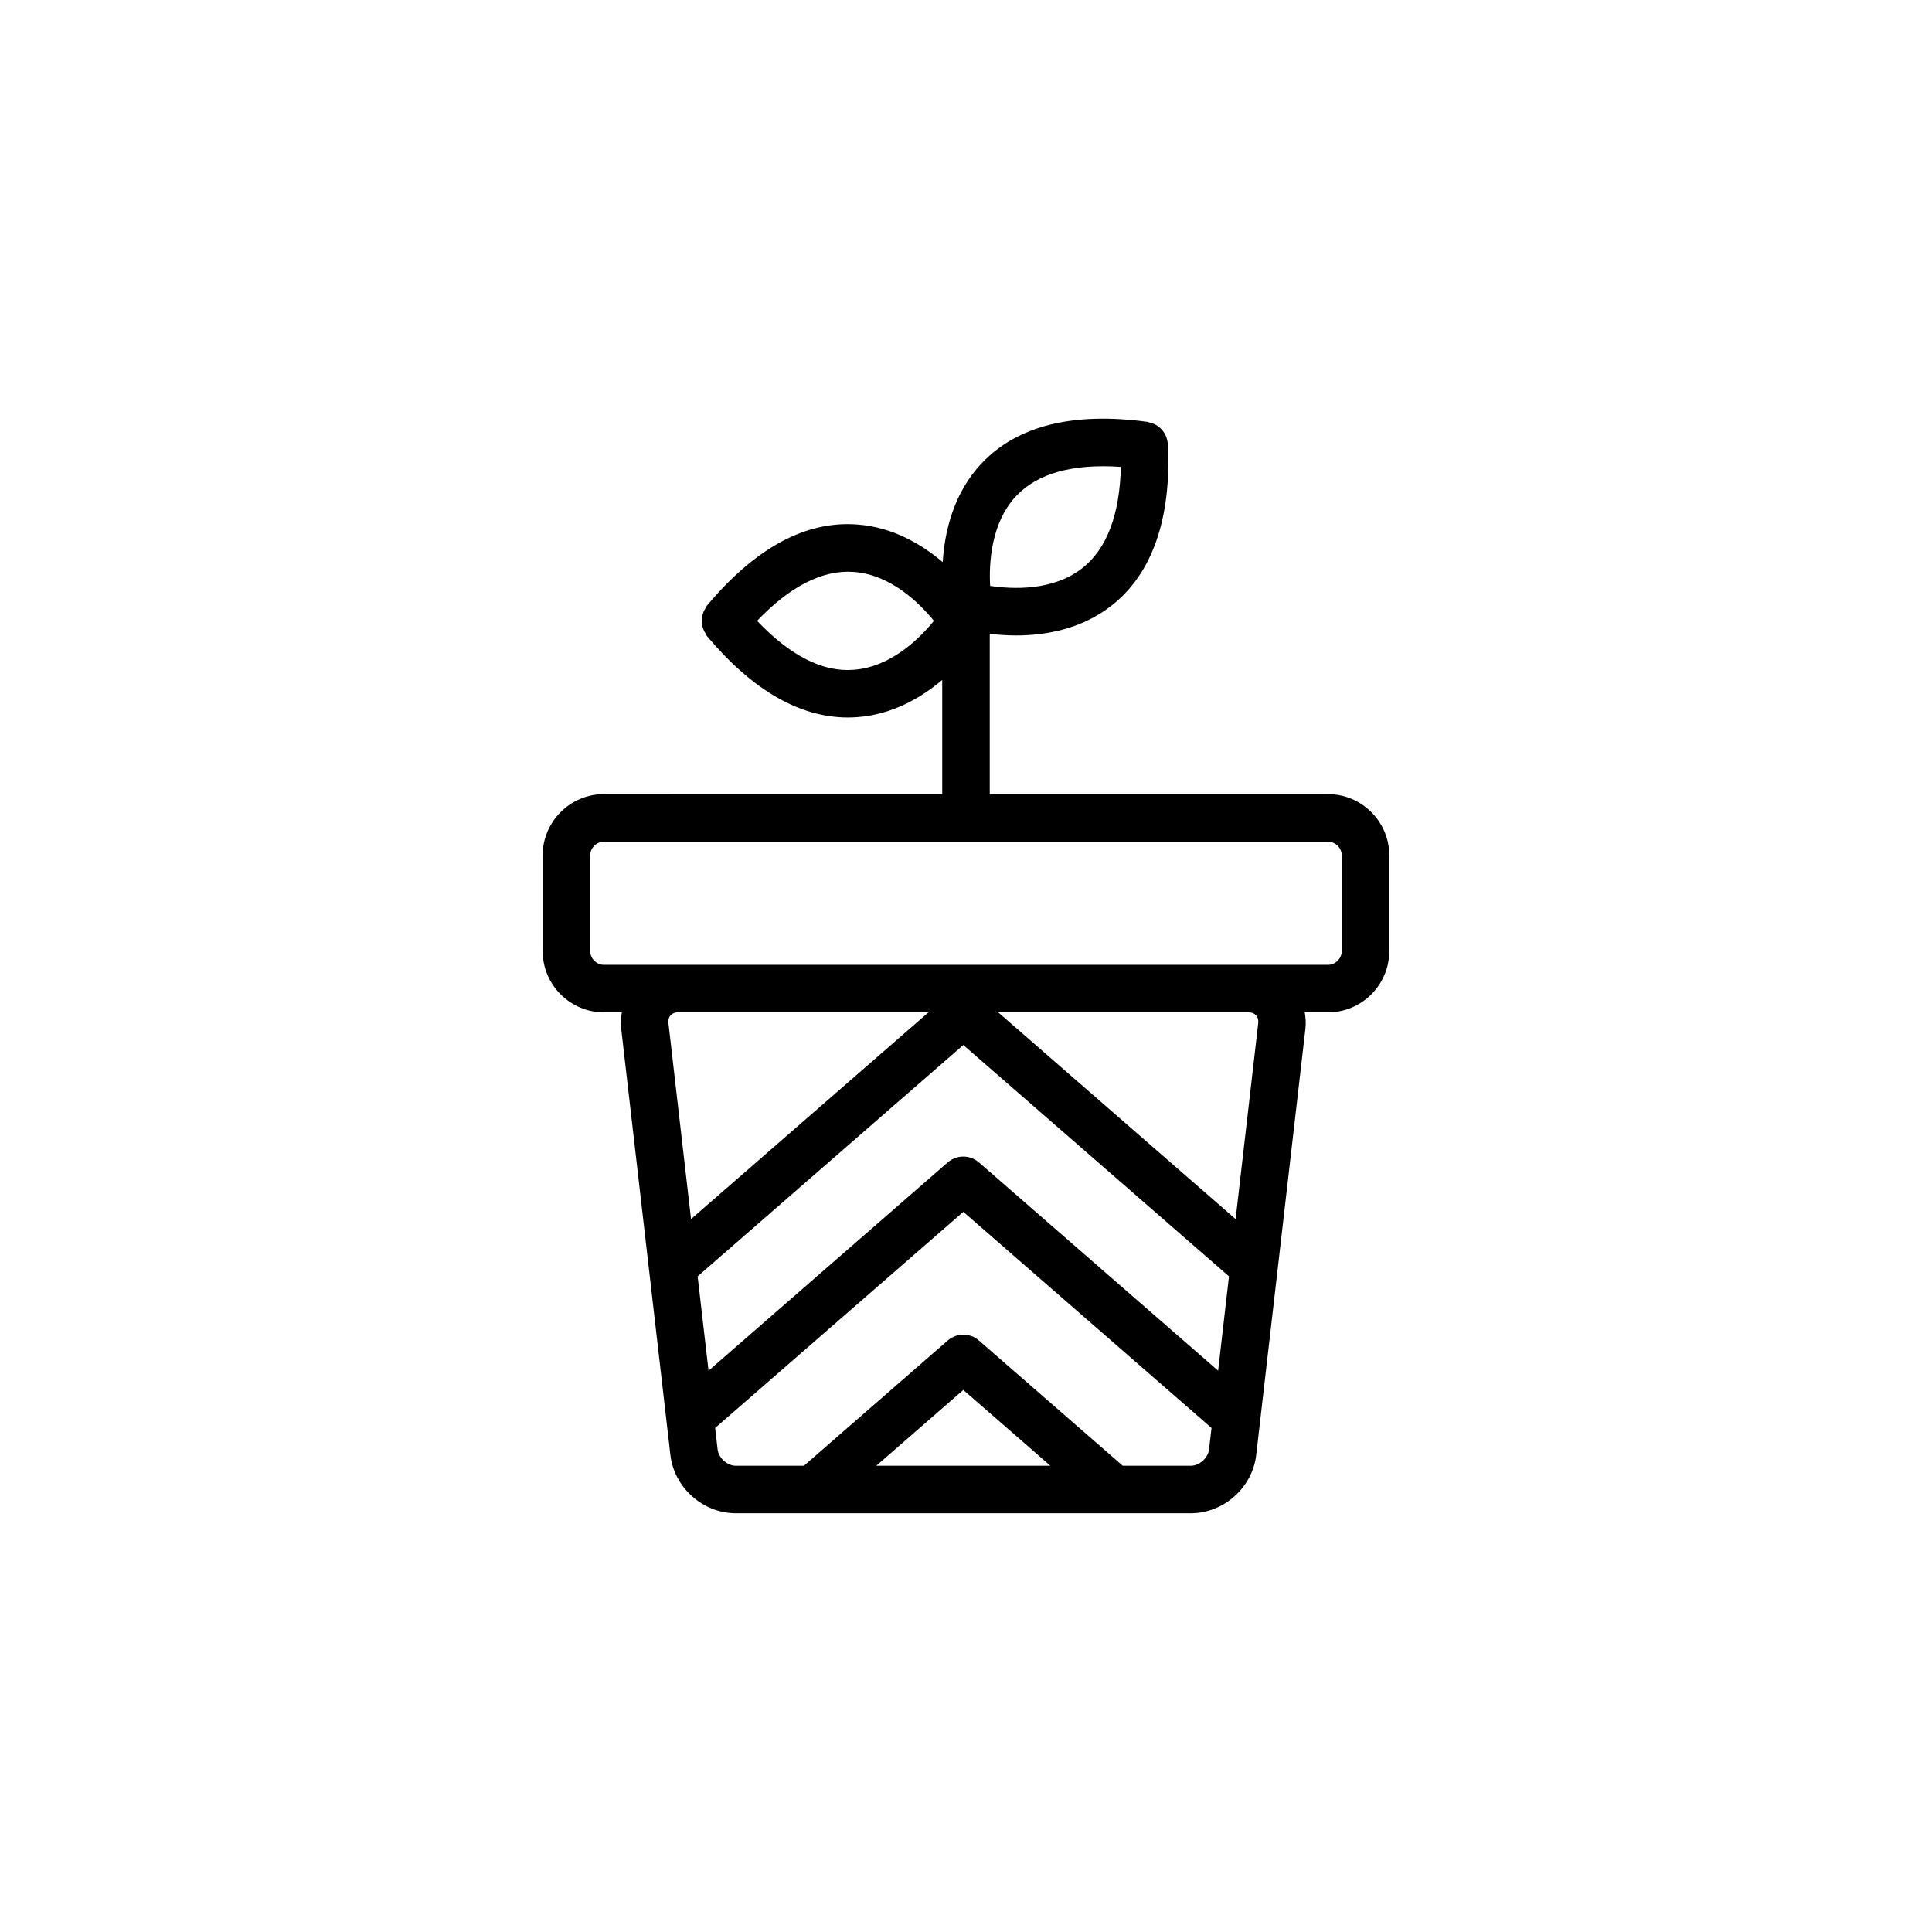 <?xml version="1.0" encoding="UTF-8"?>
<!-- Uploaded to: SVG Repo, www.svgrepo.com, Generator: SVG Repo Mixer Tools -->
<svg fill="#000000" width="800px" height="800px" version="1.1" viewBox="144 144 512 512" xmlns="http://www.w3.org/2000/svg">
 <path d="m512.18 396.04v-25.34c0-8.957-7.289-16.246-16.246-16.246l-89.641-0.004v-42.484c2.047 0.246 4.383 0.434 6.953 0.434 7.734 0 17.297-1.617 25.301-7.891 10.777-8.434 15.828-22.801 15.023-42.719-0.012-0.246-0.133-0.453-0.168-0.695-0.066-0.418-0.145-0.805-0.293-1.195-0.152-0.414-0.336-0.781-0.562-1.148-0.188-0.297-0.371-0.57-0.598-0.832-0.332-0.379-0.695-0.691-1.102-0.977-0.23-0.16-0.453-0.312-0.711-0.441-0.473-0.246-0.961-0.402-1.496-0.52-0.18-0.039-0.328-0.152-0.516-0.176-19.746-2.684-34.527 1.008-43.938 10.941-7.551 7.969-9.859 18.223-10.352 26.223-5.621-4.769-13.262-9.273-22.605-9.969-13.688-1.074-27.066 6.207-39.867 21.477-0.156 0.188-0.207 0.422-0.336 0.625-0.238 0.359-0.441 0.711-0.598 1.102-0.152 0.371-0.25 0.742-0.328 1.137-0.074 0.398-0.121 0.781-0.121 1.184 0 0.402 0.047 0.785 0.121 1.184 0.074 0.395 0.176 0.762 0.328 1.137 0.156 0.395 0.363 0.742 0.598 1.102 0.133 0.203 0.18 0.438 0.336 0.625 12.016 14.328 24.57 21.566 37.352 21.566 0.836 0 1.676-0.031 2.519-0.098 9.27-0.691 16.863-5.125 22.469-9.855v30.25l-89.645 0.012c-8.957 0-16.246 7.285-16.246 16.246v25.34c0 8.957 7.289 16.246 16.246 16.246h4.734c-0.227 1.41-0.336 2.848-0.172 4.309l13.039 112.98c1.004 8.672 8.621 15.457 17.348 15.457h120.56c8.727 0 16.344-6.793 17.348-15.457l13.039-112.98c0.172-1.461 0.059-2.898-0.172-4.309h6.144c8.957 0.004 16.25-7.281 16.25-16.238zm-98.848-120.63c5.688-6 15-8.559 27.703-7.68-0.301 12.699-3.719 21.715-10.195 26.816-7.805 6.152-18.652 5.594-24.445 4.719-0.32-5.84 0.156-16.699 6.938-23.855zm-43.102 46.09c-8.238 0.676-16.828-3.758-25.598-12.969 8.77-9.184 17.359-13.559 25.598-12.969 9.914 0.707 17.566 8.418 21.266 12.969-3.699 4.551-11.352 12.262-21.266 12.969zm-69.824 74.539v-25.34c0-1.98 1.672-3.652 3.652-3.652h191.87c1.98 0 3.652 1.672 3.652 3.652v25.34c0 1.98-1.672 3.652-3.652 3.652h-191.87c-1.98-0.004-3.652-1.68-3.652-3.652zm166.41 111.21-63.391-55.199c-2.371-2.066-5.898-2.066-8.273 0l-63.383 55.203-2.887-25.004 70.406-61.312 70.406 61.309zm-76.762-94.969-62.922 54.793-5.992-51.934c-0.098-0.832 0.102-1.551 0.562-2.066 0.465-0.523 1.152-0.797 1.988-0.797zm-13.828 120.16 23.062-20.086 23.07 20.086zm83.344 0h-18.031l-38.113-33.188c-2.371-2.066-5.906-2.066-8.273 0l-38.102 33.188h-18.043c-2.273 0-4.574-2.051-4.832-4.309l-0.656-5.703 65.77-57.277 65.777 57.273-0.66 5.707c-0.262 2.258-2.562 4.309-4.836 4.309zm17.312-119.36c0.465 0.52 0.66 1.234 0.562 2.066l-5.992 51.926-62.926-54.793h66.363c0.836 0 1.527 0.277 1.992 0.801z"/>
</svg>